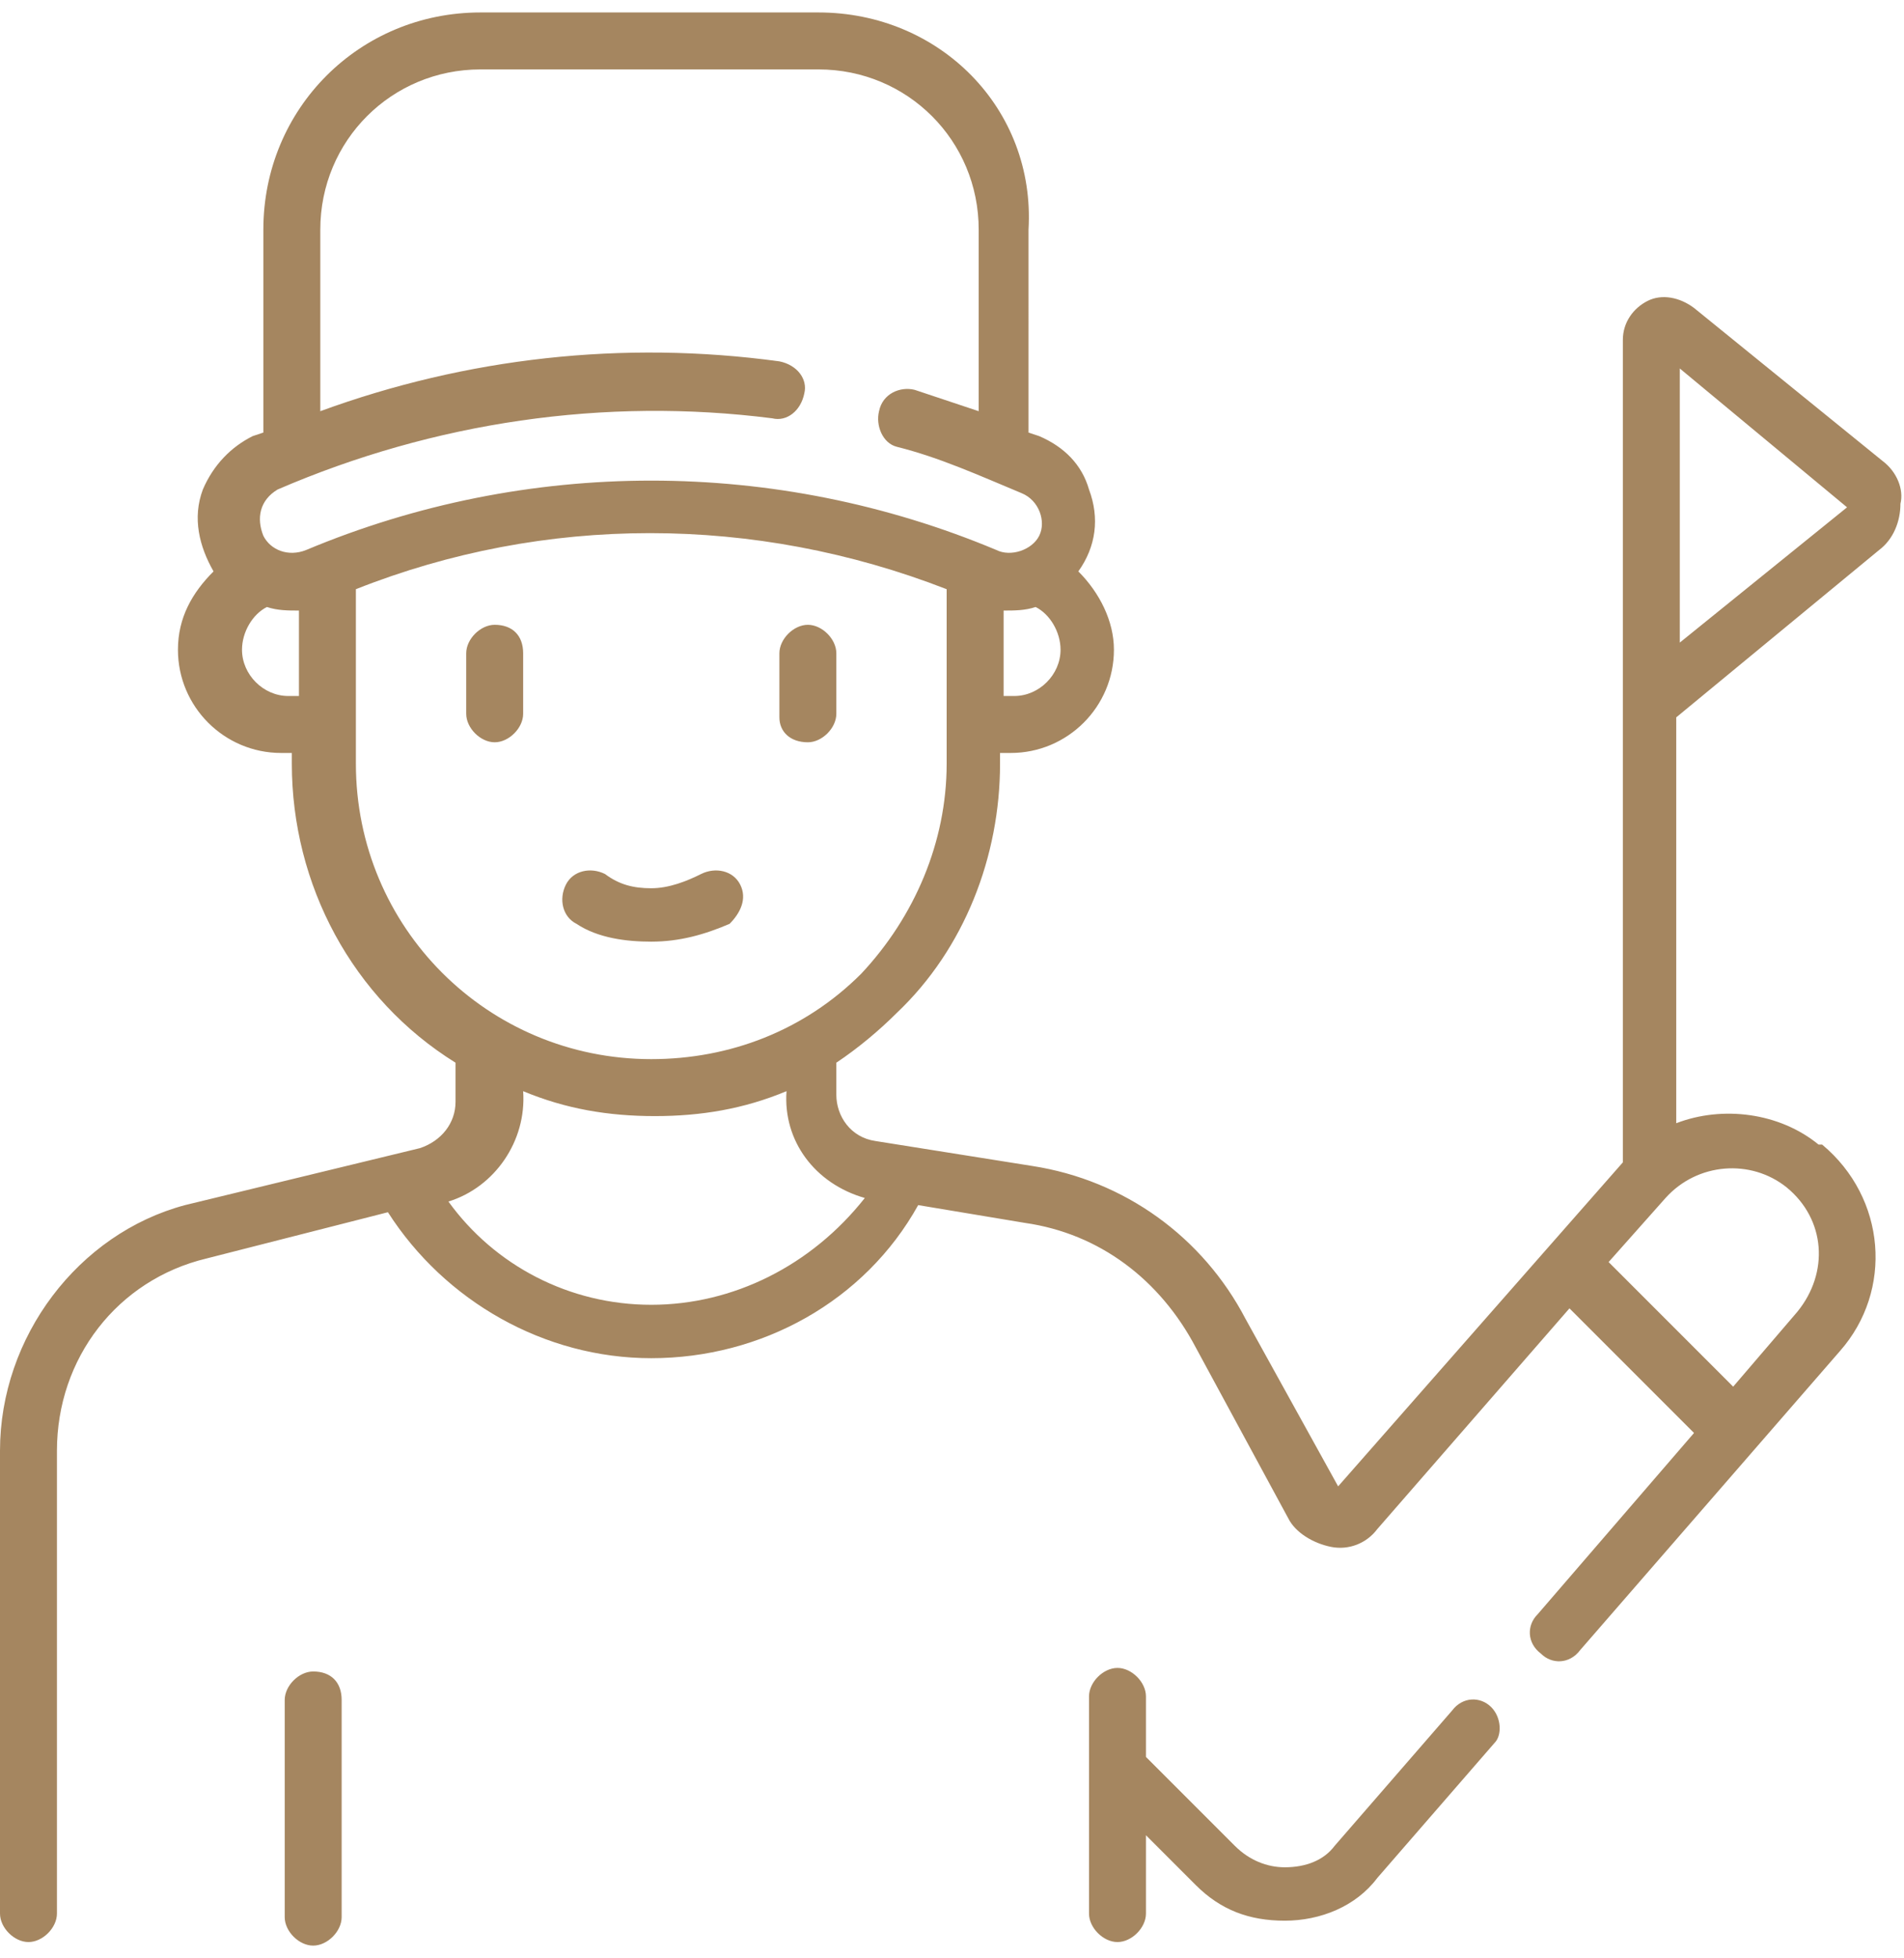 <?xml version="1.0" encoding="utf-8"?>
<!-- Generator: Adobe Illustrator 25.4.1, SVG Export Plug-In . SVG Version: 6.00 Build 0)  -->
<svg version="1.1" id="Laag_1" xmlns="http://www.w3.org/2000/svg" xmlns:xlink="http://www.w3.org/1999/xlink" x="0px" y="0px"
	 viewBox="0 0 53.5 54.3" style="enable-background:new 0 0 53.5 54.3;" xml:space="preserve" height="55">
<path id="Path_1372" style="fill:#A58660;" d="M41.9,47.6c-0.3-0.3-0.8-0.3-1.1,0.1l-3.3,3.8c-0.3,0.4-0.8,0.6-1.4,0.6
	c-0.5,0-1-0.2-1.4-0.6L32.2,49v-1.7c0-0.4-0.4-0.8-0.8-0.8c-0.4,0-0.8,0.4-0.8,0.8v6.1c0,0.4,0.4,0.8,0.8,0.8c0.4,0,0.8-0.4,0.8-0.8
	v-2.2l1.4,1.4c0.7,0.7,1.5,1,2.5,1c1,0,2-0.4,2.6-1.2l3.3-3.8C42.2,48.4,42.2,47.9,41.9,47.6L41.9,47.6z M8.8,46.6
	c-0.4,0-0.8,0.4-0.8,0.8v6.1c0,0.4,0.4,0.8,0.8,0.8c0.4,0,0.8-0.4,0.8-0.8v-6.1C9.6,46.9,9.3,46.6,8.8,46.6L8.8,46.6z M52.9,12.6
	l-5.3-4.3c-0.4-0.3-0.9-0.4-1.3-0.2c-0.4,0.2-0.7,0.6-0.7,1.1v10.2l0,0v12.9l-8,9.1L35,36.7c-1.2-2.3-3.4-3.9-6-4.3l-4.4-0.7
	c-0.7-0.1-1.1-0.7-1.1-1.3v-0.9c0.6-0.4,1.2-0.9,1.7-1.4c1.9-1.8,2.9-4.4,2.9-7v-0.3h0.3c1.6,0,2.9-1.3,2.9-2.9c0-0.8-0.4-1.6-1-2.2
	c0.5-0.7,0.6-1.5,0.3-2.3c-0.2-0.7-0.7-1.2-1.4-1.5l-0.3-0.1V6.1C29.1,2.7,26.4,0,23,0h-9.5c-3.4,0-6.1,2.7-6.1,6.1v5.7l-0.3,0.1
	c-0.6,0.3-1.1,0.8-1.4,1.5c-0.3,0.8-0.1,1.6,0.3,2.3c-0.6,0.6-1,1.3-1,2.2c0,1.6,1.3,2.9,2.9,2.9h0.3v0.3c0,3.4,1.7,6.6,4.6,8.4v1.1
	c0,0.6-0.4,1.1-1,1.3l-6.6,1.6C2.2,34.3,0,37.2,0,40.4v13c0,0.4,0.4,0.8,0.8,0.8c0.4,0,0.8-0.4,0.8-0.8V40.4c0-2.6,1.7-4.8,4.2-5.4
	l5.1-1.3c1.6,2.5,4.4,4.1,7.4,4.1c3.1,0,6-1.6,7.5-4.3l3,0.5c2.1,0.3,3.8,1.6,4.8,3.5l2.6,4.8c0.2,0.4,0.7,0.7,1.2,0.8
	c0.5,0.1,1-0.1,1.3-0.5l5.4-6.2l3.5,3.5l0,0l-4.4,5.1c-0.3,0.3-0.3,0.8,0.1,1.1c0.3,0.3,0.8,0.3,1.1-0.1l7.3-8.4
	c1.5-1.7,1.3-4.3-0.5-5.8c0,0,0,0-0.1,0c-1.1-0.9-2.7-1.1-4-0.6V19.8l5.7-4.7c0.4-0.3,0.6-0.8,0.6-1.3
	C53.5,13.4,53.3,12.9,52.9,12.6L52.9,12.6z M29.8,17.9c0,0.7-0.6,1.3-1.3,1.3h-0.3v-2.4c0.3,0,0.6,0,0.9-0.1
	C29.5,16.9,29.8,17.4,29.8,17.9L29.8,17.9z M8.4,19.2H8.1c-0.7,0-1.3-0.6-1.3-1.3c0-0.5,0.3-1,0.7-1.2c0.3,0.1,0.6,0.1,0.9,0.1
	L8.4,19.2L8.4,19.2z M8.6,15.1c-0.5,0.2-1,0-1.2-0.4c-0.2-0.5-0.1-1,0.4-1.3c0,0,0,0,0,0c4.4-1.9,9.2-2.6,13.9-2
	c0.4,0.1,0.8-0.2,0.9-0.7c0.1-0.4-0.2-0.8-0.7-0.9c-4.4-0.6-8.8-0.1-12.9,1.4V6.1c0-2.5,2-4.5,4.5-4.5h9.5c2.5,0,4.5,2,4.5,4.5v5.1
	c-0.6-0.2-1.2-0.4-1.8-0.6c-0.4-0.1-0.9,0.1-1,0.6c-0.1,0.4,0.1,0.9,0.5,1c1.2,0.3,2.3,0.8,3.5,1.3c0.5,0.2,0.7,0.8,0.5,1.2
	c0,0,0,0,0,0c-0.2,0.4-0.8,0.6-1.2,0.4C21.8,12.5,14.8,12.5,8.6,15.1L8.6,15.1z M10,21.1v-4.9c5.3-2.1,11.2-2.1,16.6,0v4.9
	c0,2.2-0.9,4.3-2.4,5.9c-1.6,1.6-3.7,2.4-5.9,2.4C13.7,29.4,10,25.7,10,21.1z M18.3,36.3c-2.3,0-4.4-1.1-5.7-2.9
	c1.3-0.4,2.2-1.7,2.1-3.1c1.2,0.5,2.4,0.7,3.7,0.7c1.3,0,2.5-0.2,3.7-0.7c-0.1,1.4,0.8,2.6,2.2,3C22.8,35.2,20.6,36.3,18.3,36.3
	L18.3,36.3z M50.2,33c1.1,0.9,1.2,2.4,0.3,3.5c0,0,0,0,0,0l-1.8,2.1l-3.5-3.5l1.6-1.8C47.7,32.3,49.2,32.2,50.2,33L50.2,33z
	 M51.9,13.9l-4.7,3.8V10L51.9,13.9C51.9,13.9,51.9,13.9,51.9,13.9L51.9,13.9z M22.7,20.5c0.4,0,0.8-0.4,0.8-0.8V18
	c0-0.4-0.4-0.8-0.8-0.8c-0.4,0-0.8,0.4-0.8,0.8v1.8C21.9,20.2,22.2,20.5,22.7,20.5L22.7,20.5z M13.9,17.2c-0.4,0-0.8,0.4-0.8,0.8
	v1.7c0,0.4,0.4,0.8,0.8,0.8c0.4,0,0.8-0.4,0.8-0.8V18C14.7,17.5,14.4,17.2,13.9,17.2C13.9,17.2,13.9,17.2,13.9,17.2L13.9,17.2z
	 M20.8,24.5c-0.2-0.4-0.7-0.5-1.1-0.3c-0.4,0.2-0.9,0.4-1.4,0.4c-0.5,0-0.9-0.1-1.3-0.4c-0.4-0.2-0.9-0.1-1.1,0.3
	c-0.2,0.4-0.1,0.9,0.3,1.1c0.6,0.4,1.4,0.5,2.1,0.5c0.8,0,1.5-0.2,2.2-0.5C20.8,25.3,21,24.9,20.8,24.5L20.8,24.5z"/>
</svg>
